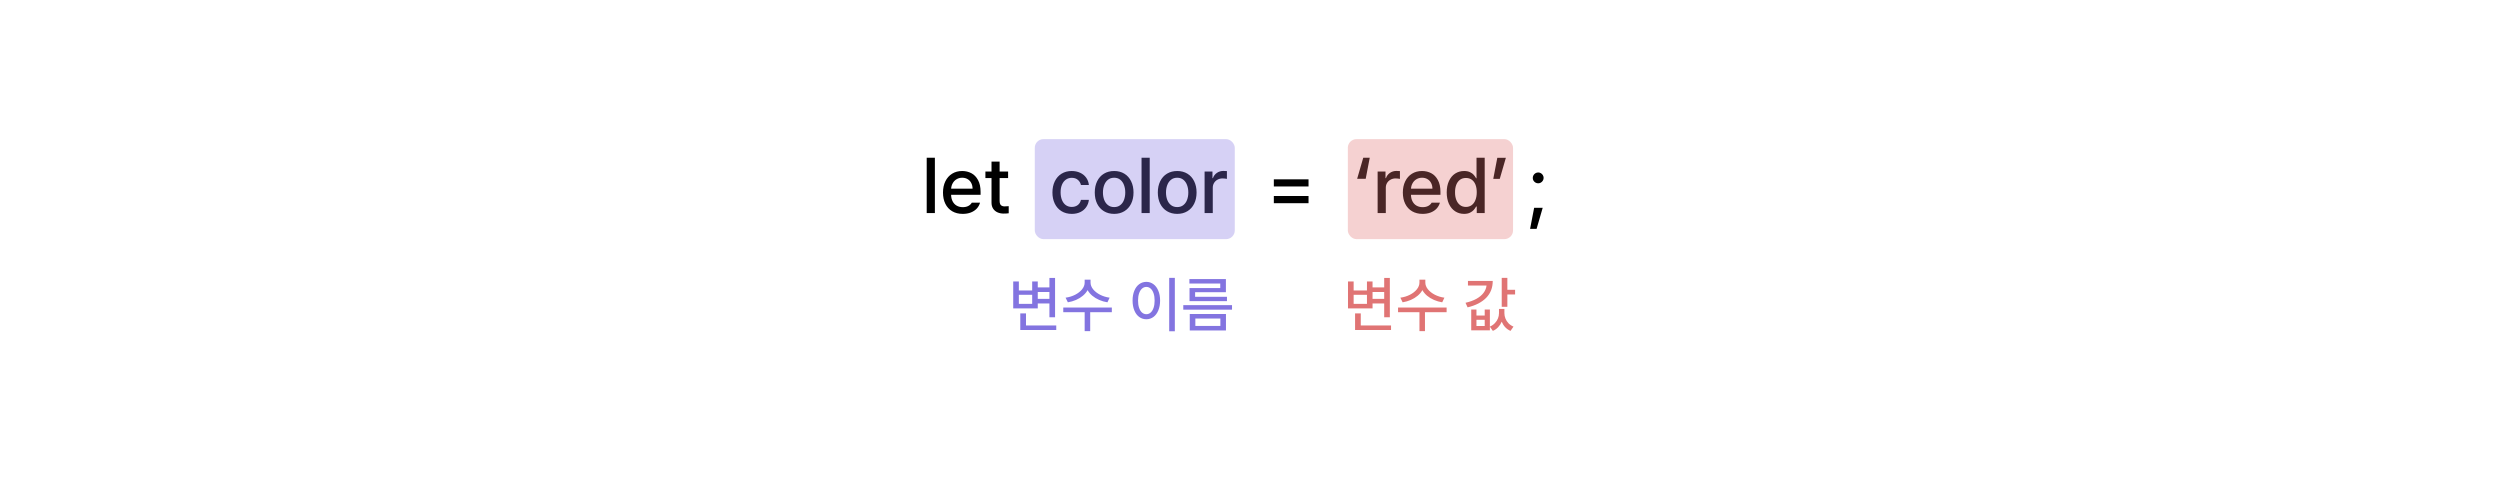 <svg width="575" height="112" viewBox="0 0 575 112" fill="none" xmlns="http://www.w3.org/2000/svg">
<rect width="575" height="112" fill="white"/>
<path d="M215.023 49H213.143V36.273H215.023V49ZM221.422 49.193C220.496 49.193 219.69 48.991 219.005 48.587C218.319 48.183 217.795 47.611 217.432 46.873C217.068 46.135 216.887 45.273 216.887 44.289C216.887 43.316 217.068 42.455 217.432 41.705C217.795 40.955 218.311 40.372 218.979 39.956C219.646 39.54 220.42 39.332 221.299 39.332C222.066 39.332 222.77 39.499 223.408 39.833C224.047 40.167 224.56 40.694 224.946 41.415C225.339 42.13 225.535 43.035 225.535 44.131V44.799H218.75C218.768 45.397 218.891 45.909 219.119 46.337C219.348 46.765 219.661 47.09 220.06 47.312C220.458 47.535 220.918 47.647 221.439 47.647C221.943 47.647 222.371 47.553 222.723 47.365C223.08 47.172 223.344 46.92 223.514 46.609H225.412C225.271 47.125 225.02 47.579 224.656 47.972C224.293 48.358 223.836 48.66 223.285 48.877C222.734 49.088 222.113 49.193 221.422 49.193ZM223.689 43.393C223.689 42.912 223.59 42.481 223.391 42.101C223.197 41.714 222.919 41.415 222.556 41.204C222.198 40.987 221.785 40.879 221.316 40.879C220.83 40.879 220.396 40.993 220.016 41.222C219.641 41.444 219.345 41.749 219.128 42.136C218.911 42.523 218.788 42.941 218.759 43.393H223.689ZM231.863 40.949H229.912V46.188C229.918 46.68 230.021 47.017 230.22 47.198C230.419 47.374 230.697 47.465 231.055 47.471C231.336 47.471 231.652 47.453 232.004 47.418V49.053C231.664 49.1 231.271 49.123 230.826 49.123C230.316 49.123 229.851 49.029 229.429 48.842C229.007 48.654 228.67 48.37 228.418 47.989C228.166 47.602 228.043 47.131 228.049 46.574V40.949H226.643V39.455H228.049V37.17H229.912V39.455H231.863V40.949ZM246.523 49.193C245.609 49.193 244.815 48.985 244.142 48.569C243.468 48.153 242.952 47.573 242.595 46.829C242.237 46.079 242.059 45.227 242.059 44.272C242.059 43.31 242.24 42.455 242.604 41.705C242.967 40.955 243.482 40.372 244.15 39.956C244.824 39.54 245.604 39.332 246.488 39.332C247.209 39.332 247.856 39.467 248.431 39.736C249.005 40 249.468 40.375 249.819 40.861C250.171 41.348 250.379 41.91 250.443 42.549H248.615C248.51 42.074 248.275 41.682 247.912 41.371C247.555 41.06 247.092 40.902 246.523 40.897C246.008 40.897 245.554 41.034 245.161 41.31C244.774 41.579 244.473 41.966 244.256 42.47C244.045 42.968 243.939 43.551 243.939 44.219C243.939 44.904 244.045 45.502 244.256 46.012C244.467 46.522 244.766 46.914 245.152 47.19C245.539 47.459 245.99 47.594 246.506 47.594C247.045 47.594 247.502 47.453 247.877 47.172C248.252 46.891 248.498 46.492 248.615 45.977H250.443C250.373 46.598 250.168 47.151 249.828 47.638C249.494 48.124 249.043 48.505 248.475 48.78C247.906 49.056 247.256 49.193 246.523 49.193ZM256.262 49.193C255.371 49.193 254.586 48.988 253.906 48.578C253.232 48.168 252.711 47.594 252.342 46.855C251.979 46.111 251.797 45.25 251.797 44.272C251.797 43.293 251.979 42.432 252.342 41.688C252.711 40.938 253.232 40.357 253.906 39.947C254.586 39.537 255.371 39.332 256.262 39.332C257.146 39.332 257.926 39.537 258.6 39.947C259.273 40.357 259.792 40.938 260.155 41.688C260.524 42.432 260.709 43.293 260.709 44.272C260.709 45.25 260.524 46.111 260.155 46.855C259.792 47.594 259.273 48.168 258.6 48.578C257.926 48.988 257.146 49.193 256.262 49.193ZM253.678 44.272C253.678 44.898 253.774 45.467 253.968 45.977C254.161 46.48 254.451 46.882 254.838 47.181C255.225 47.48 255.699 47.629 256.262 47.629C256.812 47.629 257.278 47.48 257.659 47.181C258.046 46.882 258.333 46.48 258.521 45.977C258.714 45.467 258.811 44.898 258.811 44.272C258.811 43.645 258.714 43.076 258.521 42.566C258.333 42.051 258.046 41.641 257.659 41.336C257.278 41.031 256.812 40.879 256.262 40.879C255.699 40.879 255.225 41.031 254.838 41.336C254.451 41.641 254.161 42.051 253.968 42.566C253.774 43.076 253.678 43.645 253.678 44.272ZM264.436 49H262.555V36.273H264.436V49ZM270.764 49.193C269.873 49.193 269.088 48.988 268.408 48.578C267.734 48.168 267.213 47.594 266.844 46.855C266.48 46.111 266.299 45.25 266.299 44.272C266.299 43.293 266.48 42.432 266.844 41.688C267.213 40.938 267.734 40.357 268.408 39.947C269.088 39.537 269.873 39.332 270.764 39.332C271.648 39.332 272.428 39.537 273.102 39.947C273.775 40.357 274.294 40.938 274.657 41.688C275.026 42.432 275.211 43.293 275.211 44.272C275.211 45.25 275.026 46.111 274.657 46.855C274.294 47.594 273.775 48.168 273.102 48.578C272.428 48.988 271.648 49.193 270.764 49.193ZM268.18 44.272C268.18 44.898 268.276 45.467 268.47 45.977C268.663 46.48 268.953 46.882 269.34 47.181C269.727 47.48 270.201 47.629 270.764 47.629C271.314 47.629 271.78 47.48 272.161 47.181C272.548 46.882 272.835 46.48 273.022 45.977C273.216 45.467 273.312 44.898 273.312 44.272C273.312 43.645 273.216 43.076 273.022 42.566C272.835 42.051 272.548 41.641 272.161 41.336C271.78 41.031 271.314 40.879 270.764 40.879C270.201 40.879 269.727 41.031 269.34 41.336C268.953 41.641 268.663 42.051 268.47 42.566C268.276 43.076 268.18 43.645 268.18 44.272ZM277.057 39.455H278.867V40.967H278.973C279.148 40.463 279.453 40.062 279.887 39.763C280.326 39.464 280.821 39.315 281.372 39.315C281.647 39.315 281.92 39.326 282.189 39.35V41.143C282.084 41.119 281.932 41.096 281.732 41.072C281.539 41.049 281.357 41.037 281.188 41.037C280.76 41.037 280.376 41.131 280.036 41.318C279.696 41.5 279.427 41.755 279.228 42.083C279.034 42.405 278.938 42.772 278.938 43.182V49H277.057V39.455ZM292.982 41.248H300.963V42.883H292.982V41.248ZM292.982 45.08H300.963V46.732H292.982V45.08ZM313.549 36.273H315.043L314.111 41.125H312.143L313.549 36.273ZM316.854 39.455H318.664V40.967H318.77C318.945 40.463 319.25 40.062 319.684 39.763C320.123 39.464 320.618 39.315 321.169 39.315C321.444 39.315 321.717 39.326 321.986 39.35V41.143C321.881 41.119 321.729 41.096 321.529 41.072C321.336 41.049 321.154 41.037 320.984 41.037C320.557 41.037 320.173 41.131 319.833 41.318C319.493 41.5 319.224 41.755 319.024 42.083C318.831 42.405 318.734 42.772 318.734 43.182V49H316.854V39.455ZM327.189 49.193C326.264 49.193 325.458 48.991 324.772 48.587C324.087 48.183 323.562 47.611 323.199 46.873C322.836 46.135 322.654 45.273 322.654 44.289C322.654 43.316 322.836 42.455 323.199 41.705C323.562 40.955 324.078 40.372 324.746 39.956C325.414 39.54 326.188 39.332 327.066 39.332C327.834 39.332 328.537 39.499 329.176 39.833C329.814 40.167 330.327 40.694 330.714 41.415C331.106 42.13 331.303 43.035 331.303 44.131V44.799H324.518C324.535 45.397 324.658 45.909 324.887 46.337C325.115 46.765 325.429 47.09 325.827 47.312C326.226 47.535 326.686 47.647 327.207 47.647C327.711 47.647 328.139 47.553 328.49 47.365C328.848 47.172 329.111 46.92 329.281 46.609H331.18C331.039 47.125 330.787 47.579 330.424 47.972C330.061 48.358 329.604 48.66 329.053 48.877C328.502 49.088 327.881 49.193 327.189 49.193ZM329.457 43.393C329.457 42.912 329.357 42.481 329.158 42.101C328.965 41.714 328.687 41.415 328.323 41.204C327.966 40.987 327.553 40.879 327.084 40.879C326.598 40.879 326.164 40.993 325.783 41.222C325.408 41.444 325.112 41.749 324.896 42.136C324.679 42.523 324.556 42.941 324.526 43.393H329.457ZM336.734 49.193C335.967 49.188 335.281 48.988 334.678 48.596C334.074 48.197 333.6 47.626 333.254 46.882C332.914 46.132 332.744 45.256 332.744 44.254C332.744 43.24 332.917 42.364 333.263 41.626C333.608 40.882 334.083 40.313 334.687 39.921C335.296 39.528 335.984 39.332 336.752 39.332C337.297 39.332 337.751 39.423 338.114 39.605C338.483 39.78 338.765 39.985 338.958 40.22C339.157 40.448 339.342 40.709 339.512 41.002H339.6V36.273H341.48V49H339.652V47.506H339.512C339.348 47.793 339.16 48.057 338.949 48.297C338.744 48.531 338.457 48.739 338.088 48.921C337.719 49.102 337.268 49.193 336.734 49.193ZM334.66 44.219C334.654 44.869 334.748 45.449 334.941 45.959C335.135 46.463 335.419 46.861 335.794 47.154C336.169 47.447 336.623 47.594 337.156 47.594C337.678 47.594 338.126 47.453 338.501 47.172C338.876 46.891 339.16 46.495 339.354 45.985C339.553 45.476 339.652 44.887 339.652 44.219C339.652 43.551 339.556 42.971 339.362 42.478C339.169 41.986 338.885 41.605 338.51 41.336C338.135 41.066 337.684 40.932 337.156 40.932C336.617 40.932 336.16 41.072 335.785 41.353C335.41 41.635 335.126 42.024 334.933 42.523C334.745 43.015 334.654 43.58 334.66 44.219ZM344.943 41.143H343.449L344.381 36.291H346.35L344.943 41.143ZM353.416 52.639H351.922L352.854 47.787H354.822L353.416 52.639ZM353.785 42.162C353.562 42.162 353.354 42.106 353.161 41.995C352.974 41.884 352.821 41.734 352.704 41.547C352.593 41.359 352.537 41.154 352.537 40.932C352.537 40.703 352.593 40.492 352.704 40.299C352.815 40.105 352.965 39.953 353.152 39.842C353.346 39.725 353.557 39.666 353.785 39.666C354.008 39.666 354.213 39.722 354.4 39.833C354.594 39.944 354.746 40.097 354.857 40.29C354.975 40.483 355.033 40.691 355.033 40.914C355.033 41.137 354.975 41.345 354.857 41.538C354.746 41.726 354.594 41.878 354.4 41.995C354.213 42.106 354.008 42.162 353.785 42.162Z" fill="black"/>
<path d="M242.664 72.977H241.365V69.791H238.686V70.939H233.039V64.732H234.338V66.811H237.4V64.732H238.686V66.1H241.365V63.926H242.664V72.977ZM237.4 69.887V67.809H234.338V69.887H237.4ZM234.666 72.088H235.979V74.85H242.938V75.902H234.666V72.088ZM241.365 68.738V67.166H238.686V68.738H241.365ZM250.826 64.992C250.826 65.525 251.022 66.038 251.414 66.53C251.811 67.022 252.344 67.442 253.014 67.788C253.688 68.134 254.422 68.36 255.215 68.465L254.709 69.531C254.044 69.426 253.412 69.244 252.815 68.984C252.218 68.725 251.69 68.403 251.229 68.02C250.774 67.633 250.414 67.203 250.149 66.728C249.885 67.203 249.523 67.633 249.062 68.02C248.607 68.403 248.083 68.725 247.49 68.984C246.898 69.24 246.269 69.422 245.604 69.531L245.084 68.465C245.877 68.36 246.608 68.137 247.278 67.795C247.948 67.453 248.481 67.036 248.878 66.544C249.274 66.047 249.473 65.53 249.473 64.992V64.322H250.826V64.992ZM244.551 70.734H255.721V71.801H250.744V76.162H249.473V71.801H244.551V70.734ZM270.213 76.189H268.914V63.912H270.213V76.189ZM260.492 69.121C260.492 68.264 260.627 67.512 260.896 66.865C261.164 66.213 261.538 65.712 262.017 65.361C262.5 65.006 263.049 64.828 263.664 64.828C264.27 64.828 264.812 65.006 265.291 65.361C265.77 65.712 266.143 66.213 266.412 66.865C266.686 67.512 266.822 68.264 266.822 69.121C266.822 69.987 266.686 70.746 266.412 71.397C266.143 72.049 265.77 72.55 265.291 72.901C264.812 73.252 264.27 73.428 263.664 73.428C263.049 73.428 262.5 73.252 262.017 72.901C261.538 72.55 261.164 72.049 260.896 71.397C260.627 70.746 260.492 69.987 260.492 69.121ZM261.75 69.121C261.75 69.759 261.83 70.315 261.989 70.789C262.149 71.263 262.372 71.628 262.659 71.883C262.951 72.138 263.286 72.266 263.664 72.266C264.038 72.266 264.368 72.138 264.655 71.883C264.942 71.628 265.166 71.263 265.325 70.789C265.485 70.315 265.564 69.759 265.564 69.121C265.564 68.492 265.485 67.943 265.325 67.474C265.166 67 264.942 66.635 264.655 66.38C264.368 66.12 264.038 65.99 263.664 65.99C263.286 65.99 262.951 66.12 262.659 66.38C262.372 66.635 262.149 67 261.989 67.474C261.83 67.943 261.75 68.492 261.75 69.121ZM283.365 71.227H272.154V70.188H283.365V71.227ZM273.562 64.186H281.957V67.207H274.875V68.26H282.203V69.258H273.59V66.25H280.658V65.211H273.562V64.186ZM273.645 72.225H281.971V76.012H273.645V72.225ZM280.686 74.959V73.264H274.93V74.959H280.686Z" fill="#8374E0"/>
<path d="M319.664 72.977H318.365V69.791H315.686V70.939H310.039V64.732H311.338V66.811H314.4V64.732H315.686V66.1H318.365V63.926H319.664V72.977ZM314.4 69.887V67.809H311.338V69.887H314.4ZM311.666 72.088H312.979V74.85H319.938V75.902H311.666V72.088ZM318.365 68.738V67.166H315.686V68.738H318.365ZM327.826 64.992C327.826 65.525 328.022 66.038 328.414 66.53C328.811 67.022 329.344 67.442 330.014 67.788C330.688 68.134 331.422 68.36 332.215 68.465L331.709 69.531C331.044 69.426 330.412 69.244 329.815 68.984C329.218 68.725 328.69 68.403 328.229 68.02C327.774 67.633 327.414 67.203 327.149 66.728C326.885 67.203 326.523 67.633 326.062 68.02C325.607 68.403 325.083 68.725 324.49 68.984C323.898 69.24 323.269 69.422 322.604 69.531L322.084 68.465C322.877 68.36 323.608 68.137 324.278 67.795C324.948 67.453 325.481 67.036 325.878 66.544C326.274 66.047 326.473 65.53 326.473 64.992V64.322H327.826V64.992ZM321.551 70.734H332.721V71.801H327.744V76.162H326.473V71.801H321.551V70.734ZM346.693 66.647H348.471V67.727H346.693V70.57H345.395V63.912H346.693V66.647ZM337.068 69.641C338.048 69.417 338.887 69.112 339.584 68.725C340.281 68.333 340.824 67.879 341.211 67.364C341.603 66.849 341.833 66.287 341.901 65.676H337.629V64.609H343.33C343.335 66.159 342.836 67.451 341.833 68.485C340.83 69.515 339.402 70.251 337.547 70.693L337.068 69.641ZM338.381 71.186H339.584V72.566H341.484V71.186H342.674V75.116C343.13 74.916 343.515 74.649 343.829 74.316C344.144 73.984 344.378 73.624 344.533 73.236C344.688 72.844 344.766 72.453 344.766 72.061V71.049H346.01V72.019C346.01 72.43 346.087 72.835 346.242 73.236C346.397 73.637 346.63 74.004 346.939 74.337C347.254 74.665 347.641 74.927 348.102 75.123L347.418 76.107C346.935 75.898 346.525 75.611 346.188 75.246C345.85 74.882 345.586 74.462 345.395 73.988C345.194 74.462 344.923 74.882 344.581 75.246C344.244 75.611 343.836 75.898 343.357 76.107L342.674 75.144V75.984H338.381V71.186ZM341.484 74.973V73.551H339.584V74.973H341.484Z" fill="#E07474"/>
<rect x="238" y="32" width="46" height="23" rx="2" fill="#8374E0" fill-opacity="0.33"/>
<rect x="310" y="32" width="38" height="23" rx="2" fill="#E07474" fill-opacity="0.33"/>
</svg>
